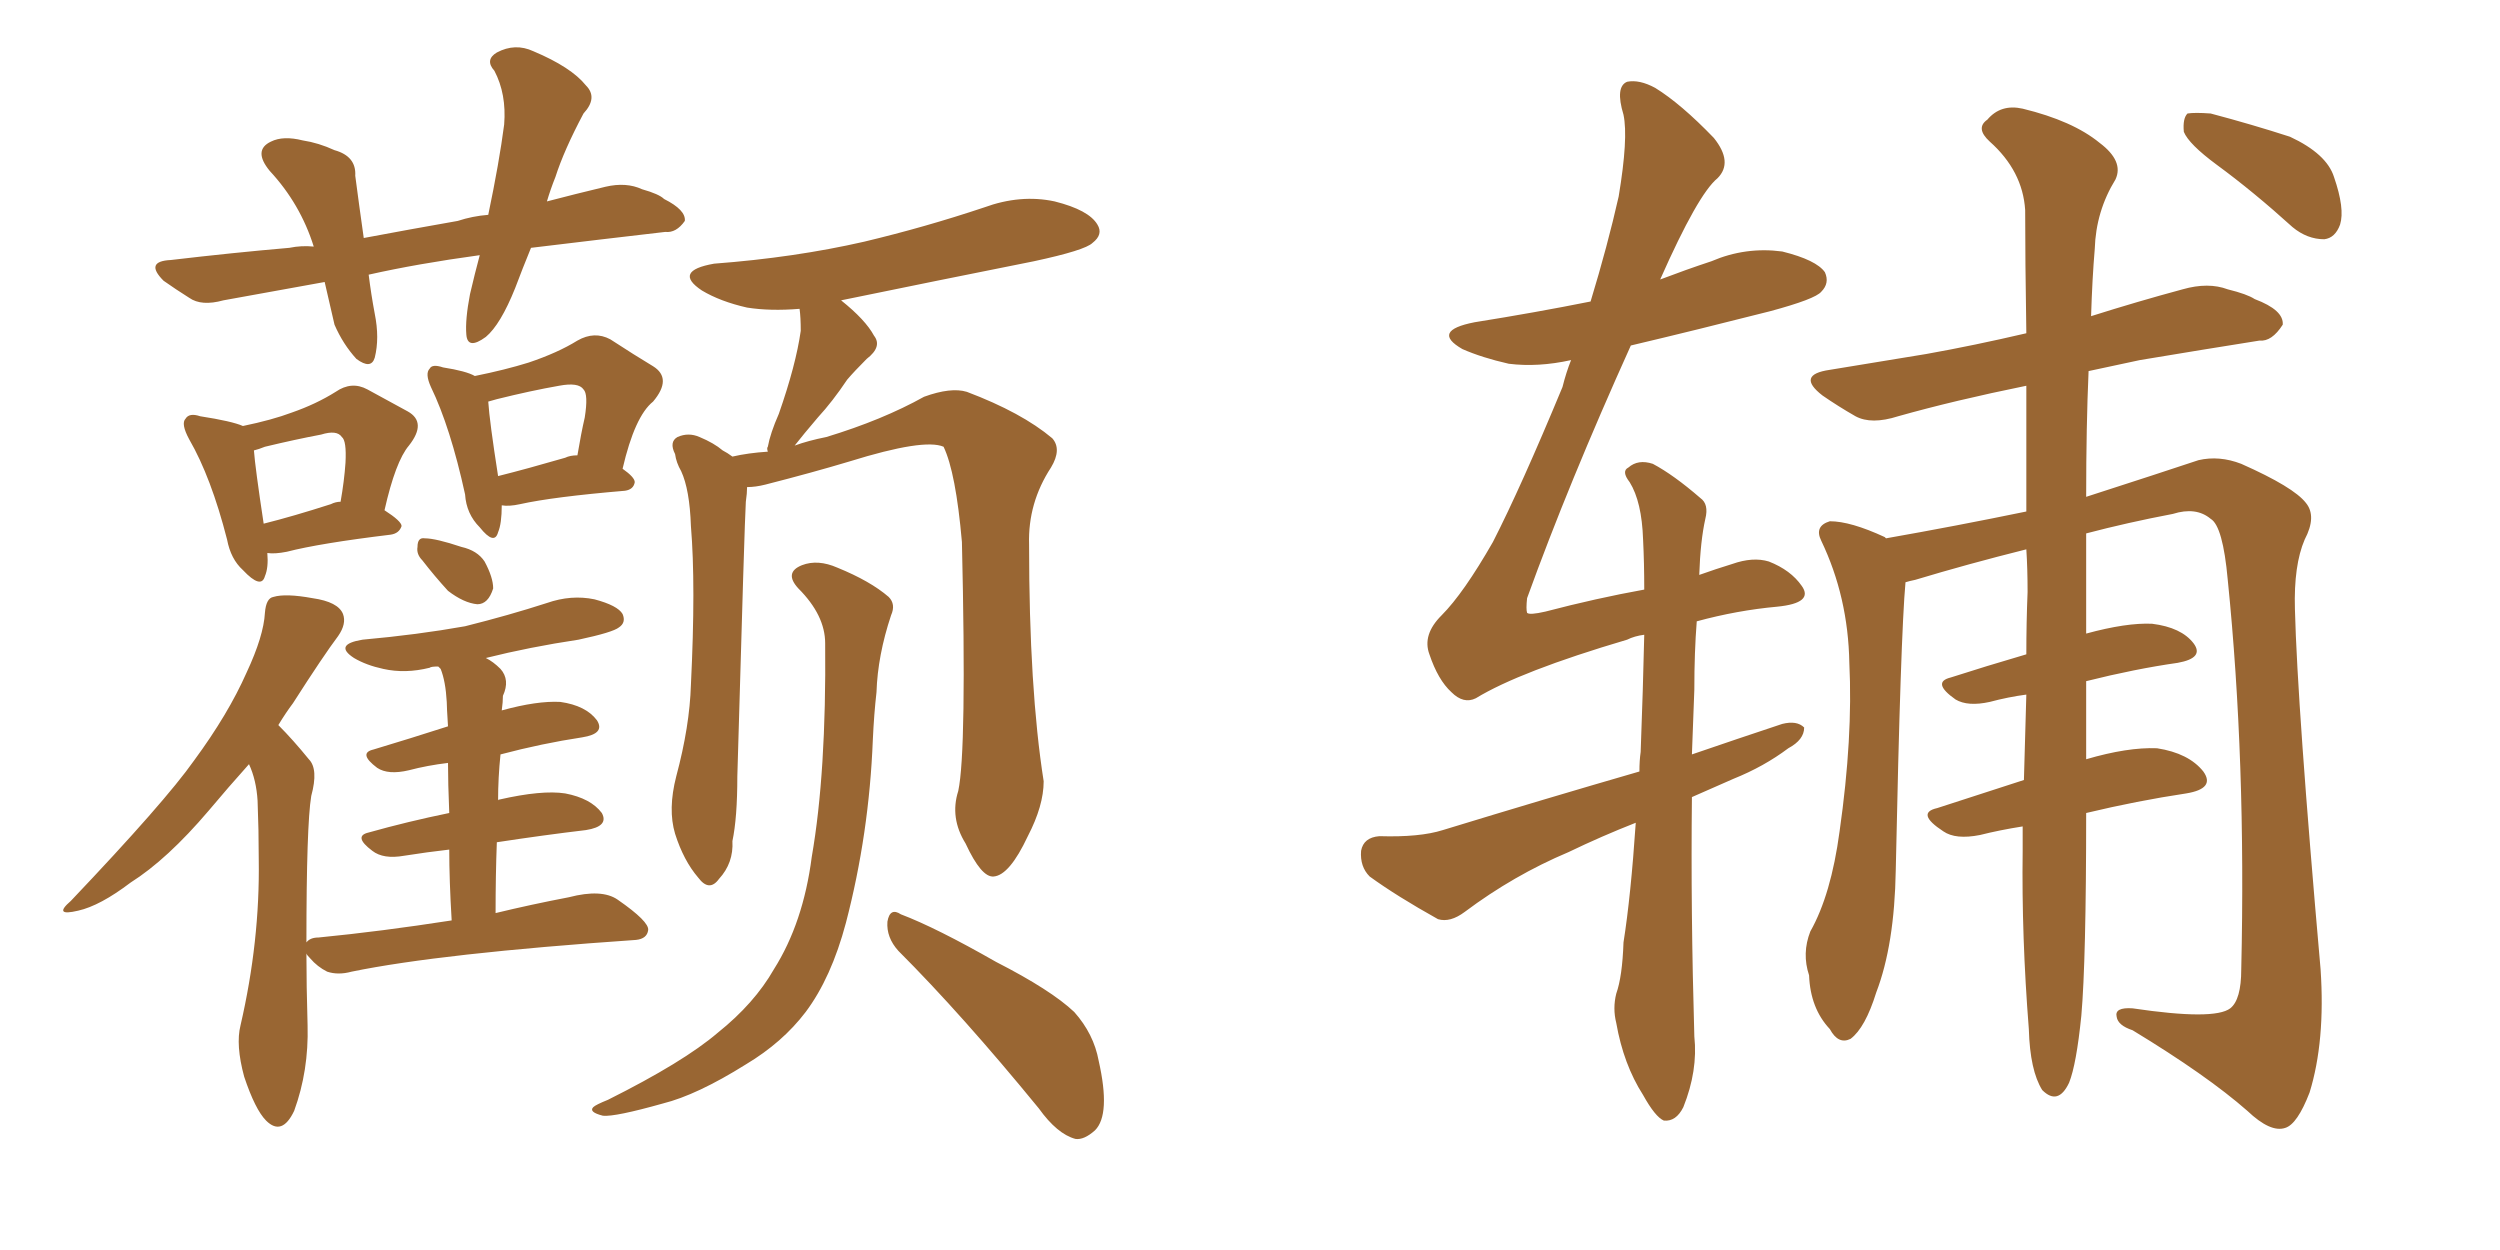 <svg xmlns="http://www.w3.org/2000/svg" xmlns:xlink="http://www.w3.org/1999/xlink" width="300" height="150"><path fill="#996633" padding="10" d="M63.72 29.74L63.72 29.74Q62.70 32.23 61.82 34.57L61.82 34.57Q60.06 38.96 58.30 40.43L58.30 40.43Q56.10 42.04 55.96 40.14L55.96 40.14Q55.81 38.38 56.40 35.30L56.40 35.30Q56.98 32.81 57.57 30.62L57.57 30.62Q50.10 31.64 44.24 32.96L44.24 32.96Q44.53 35.30 44.97 37.65L44.97 37.65Q45.56 40.58 44.97 42.92L44.97 42.92Q44.53 44.38 42.77 43.07L42.77 43.07Q41.16 41.31 40.14 38.96L40.14 38.96Q39.55 36.47 38.96 33.84L38.96 33.84Q32.52 35.01 26.81 36.04L26.81 36.04Q24.17 36.77 22.71 35.74L22.71 35.74Q21.09 34.72 19.63 33.69L19.63 33.69Q17.29 31.35 20.51 31.20L20.51 31.20Q27.98 30.32 34.72 29.74L34.72 29.74Q36.18 29.44 37.65 29.59L37.65 29.59Q36.04 24.46 32.37 20.51L32.37 20.51Q30.32 18.02 32.52 16.99L32.52 16.99Q33.98 16.26 36.33 16.85L36.33 16.85Q38.23 17.14 40.14 18.02L40.14 18.02Q42.77 18.75 42.63 21.09L42.63 21.09Q43.07 24.46 43.65 28.56L43.65 28.56Q49.07 27.54 54.93 26.51L54.93 26.51Q56.69 25.93 58.59 25.78L58.59 25.78Q59.91 19.48 60.50 14.94L60.50 14.94Q60.79 11.28 59.33 8.50L59.33 8.50Q58.15 7.18 59.62 6.30L59.62 6.30Q61.82 5.13 64.01 6.15L64.01 6.15Q68.55 8.06 70.31 10.25L70.31 10.25Q71.78 11.72 70.02 13.62L70.02 13.62Q67.68 18.02 66.65 21.24L66.65 21.24Q66.06 22.71 65.63 24.17L65.63 24.17Q68.99 23.29 72.66 22.41L72.66 22.41Q75.15 21.83 77.05 22.71L77.05 22.71Q79.10 23.29 79.69 23.88L79.69 23.88Q82.32 25.20 82.18 26.51L82.18 26.51Q81.15 27.98 79.83 27.83L79.83 27.83Q72.22 28.71 63.72 29.74ZM32.08 66.36L32.08 66.36Q32.23 68.12 31.79 69.14L31.79 69.14Q31.35 70.75 29.15 68.41L29.15 68.41Q27.69 67.09 27.25 64.75L27.25 64.75Q25.34 57.28 22.71 52.73L22.71 52.73Q21.68 50.83 22.27 50.24L22.27 50.24Q22.71 49.51 24.02 49.95L24.02 49.95Q27.83 50.54 29.15 51.12L29.15 51.12Q32.67 50.39 35.01 49.51L35.01 49.51Q37.94 48.49 40.28 47.02L40.28 47.02Q42.19 45.70 44.09 46.73L44.09 46.73Q47.02 48.34 48.93 49.37L48.93 49.37Q51.27 50.68 49.07 53.47L49.07 53.47Q47.46 55.37 46.14 61.23L46.14 61.23Q48.19 62.55 48.19 63.13L48.19 63.13Q47.90 64.01 46.88 64.16L46.88 64.16Q38.38 65.19 34.42 66.21L34.42 66.21Q32.96 66.50 32.08 66.36ZM39.70 60.50L39.70 60.50Q40.28 60.21 40.87 60.21L40.87 60.21Q41.31 57.71 41.46 55.52L41.46 55.52Q41.60 52.88 41.02 52.44L41.02 52.44Q40.43 51.56 38.53 52.15L38.53 52.15Q35.45 52.73 31.79 53.61L31.79 53.61Q31.05 53.91 30.47 54.05L30.47 54.05Q30.62 56.10 31.64 62.84L31.64 62.84Q35.16 61.96 39.70 60.50ZM60.21 60.64L60.21 60.64Q60.21 62.84 59.77 63.87L59.77 63.87Q59.33 65.48 57.57 63.28L57.57 63.28Q55.96 61.67 55.81 59.33L55.81 59.33Q54.05 51.27 51.71 46.44L51.71 46.44Q50.98 44.82 51.56 44.24L51.56 44.24Q51.86 43.65 53.17 44.09L53.17 44.09Q55.96 44.53 56.98 45.12L56.98 45.12Q60.64 44.38 63.43 43.51L63.43 43.51Q66.94 42.33 69.29 40.87L69.29 40.87Q71.34 39.70 73.24 40.72L73.24 40.72Q76.17 42.63 78.37 43.95L78.37 43.95Q80.71 45.41 78.37 48.19L78.37 48.19Q76.17 49.95 74.71 56.25L74.71 56.25Q76.17 57.28 76.17 57.86L76.17 57.86Q76.03 58.74 75 58.89L75 58.89Q66.36 59.62 62.40 60.50L62.40 60.50Q61.08 60.79 60.21 60.64ZM67.82 54.93L67.82 54.93Q68.41 54.64 69.29 54.64L69.29 54.64Q69.73 52.00 70.17 50.10L70.17 50.10Q70.61 47.31 70.02 46.73L70.02 46.73Q69.43 45.85 67.09 46.29L67.09 46.29Q63.72 46.88 59.62 47.90L59.62 47.90Q59.03 48.05 58.59 48.19L58.59 48.19Q58.74 50.54 59.77 57.13L59.77 57.13Q63.28 56.25 67.82 54.93ZM50.68 67.24L50.68 67.24Q49.95 66.50 50.10 65.63L50.10 65.63Q50.10 64.45 50.98 64.60L50.98 64.60Q52.29 64.60 55.37 65.63L55.37 65.63Q57.28 66.06 58.15 67.38L58.15 67.38Q59.18 69.29 59.18 70.61L59.18 70.61Q58.59 72.51 57.28 72.51L57.28 72.51Q55.66 72.36 53.76 70.90L53.76 70.90Q52.15 69.14 50.68 67.24ZM54.20 110.45L54.20 110.45Q53.91 105.62 53.91 101.95L53.91 101.95Q51.27 102.25 48.49 102.69L48.49 102.69Q46.00 103.13 44.68 102.10L44.68 102.10Q42.33 100.34 44.24 99.90L44.24 99.90Q48.93 98.58 53.91 97.56L53.91 97.56Q53.76 93.90 53.76 91.55L53.76 91.55Q51.27 91.85 49.07 92.43L49.07 92.43Q46.58 93.02 45.26 92.14L45.26 92.14Q42.92 90.38 44.82 89.94L44.82 89.94Q49.22 88.62 53.76 87.16L53.76 87.16Q53.61 84.81 53.61 84.23L53.61 84.23Q53.47 81.74 52.88 80.27L52.88 80.27Q52.73 80.13 52.59 79.98L52.59 79.98Q51.71 79.98 51.56 80.13L51.56 80.13Q48.63 80.86 46.00 80.27L46.00 80.27Q43.95 79.83 42.48 78.96L42.48 78.96Q39.99 77.34 43.51 76.76L43.51 76.76Q50.10 76.17 55.81 75.15L55.81 75.15Q61.08 73.83 65.63 72.36L65.63 72.36Q68.55 71.34 71.34 71.92L71.34 71.92Q74.12 72.66 74.71 73.68L74.71 73.68Q75.15 74.71 74.27 75.29L74.27 75.29Q73.54 75.88 69.43 76.76L69.43 76.76Q63.57 77.64 58.30 78.96L58.30 78.96Q59.18 79.39 60.06 80.27L60.06 80.27Q61.23 81.59 60.35 83.50L60.35 83.50Q60.35 84.23 60.21 85.25L60.21 85.25Q64.45 84.08 67.24 84.23L67.24 84.23Q70.31 84.67 71.63 86.43L71.63 86.43Q72.66 88.04 69.87 88.48L69.87 88.48Q65.04 89.21 60.06 90.53L60.06 90.53Q59.77 93.31 59.77 96.09L59.77 96.09Q59.77 95.95 59.91 95.95L59.91 95.95Q65.04 94.78 67.82 95.21L67.82 95.21Q70.90 95.80 72.22 97.56L72.22 97.56Q73.10 99.17 70.31 99.61L70.31 99.61Q65.33 100.20 59.62 101.07L59.62 101.07Q59.47 105.03 59.47 109.57L59.47 109.57Q63.72 108.54 68.26 107.67L68.26 107.67Q72.22 106.64 74.12 107.96L74.12 107.96Q77.93 110.60 77.78 111.62L77.78 111.62Q77.64 112.65 76.32 112.79L76.32 112.79Q52.88 114.40 42.19 116.60L42.19 116.60Q40.58 117.04 39.26 116.60L39.26 116.60Q38.09 116.02 37.21 114.99L37.21 114.99Q36.77 114.55 36.77 114.40L36.77 114.40Q36.77 118.21 36.91 123.05L36.91 123.05Q37.06 128.47 35.30 133.30L35.30 133.30Q33.84 136.38 31.93 134.47L31.93 134.47Q30.62 133.15 29.30 129.20L29.30 129.20Q28.27 125.39 28.86 123.05L28.86 123.05Q31.20 112.94 31.05 103.13L31.05 103.13Q31.05 99.61 30.91 96.09L30.91 96.09Q30.76 93.60 29.88 91.70L29.88 91.70Q27.39 94.48 25.05 97.27L25.05 97.27Q20.07 103.13 15.67 105.91L15.67 105.91Q12.01 108.69 9.38 109.28L9.38 109.28Q6.30 110.01 8.50 108.11L8.50 108.11Q19.78 96.24 23.29 91.26L23.29 91.26Q27.39 85.69 29.59 80.71L29.59 80.71Q31.64 76.32 31.79 73.54L31.79 73.54Q31.93 71.78 32.81 71.63L32.81 71.63Q34.28 71.19 37.50 71.78L37.50 71.78Q40.58 72.22 41.16 73.68L41.16 73.68Q41.60 74.85 40.58 76.32L40.58 76.32Q38.82 78.66 35.16 84.38L35.16 84.38Q34.28 85.55 33.40 87.01L33.40 87.01Q35.16 88.77 37.06 91.11L37.06 91.11Q38.23 92.29 37.35 95.51L37.35 95.51Q36.77 99.02 36.77 113.09L36.77 113.09Q37.21 112.50 38.23 112.50L38.23 112.50Q45.70 111.77 54.20 110.45ZM114.99 94.92L114.99 94.92Q116.02 90.09 115.43 65.04L115.43 65.04Q114.70 56.69 113.23 53.61L113.23 53.61L113.23 53.61Q110.89 52.59 101.95 55.37L101.95 55.37Q97.56 56.69 91.85 58.15L91.85 58.15Q90.67 58.45 89.65 58.45L89.65 58.45Q89.65 59.18 89.50 60.21L89.50 60.21Q89.36 62.26 88.48 93.16L88.48 93.16Q88.48 98.14 87.89 100.93L87.89 100.93Q88.04 103.56 86.28 105.47L86.28 105.47Q85.11 107.08 83.79 105.32L83.79 105.32Q82.03 103.27 81.01 100.05L81.01 100.05Q80.13 97.12 81.15 93.16L81.15 93.16Q82.76 87.16 82.91 82.18L82.91 82.18Q83.50 70.17 82.91 63.13L82.91 63.13Q82.76 58.74 81.74 56.54L81.74 56.54Q81.15 55.52 81.01 54.49L81.01 54.49Q80.27 53.03 81.30 52.44L81.30 52.44Q82.62 51.86 83.94 52.44L83.94 52.44Q85.69 53.17 86.72 54.05L86.72 54.05Q87.30 54.35 87.89 54.79L87.89 54.79Q89.79 54.35 92.14 54.20L92.14 54.20Q91.99 53.76 92.14 53.61L92.14 53.61Q92.43 52.00 93.46 49.66L93.46 49.66Q95.51 43.80 96.09 39.70L96.09 39.70Q96.09 38.09 95.95 37.06L95.95 37.06Q92.43 37.35 89.65 36.91L89.65 36.91Q86.43 36.18 84.23 34.86L84.23 34.86Q80.71 32.52 85.69 31.64L85.69 31.64Q95.36 30.91 103.71 29.00L103.71 29.00Q111.04 27.25 118.07 24.90L118.07 24.90Q122.46 23.29 126.56 24.17L126.56 24.17Q130.66 25.20 131.69 26.95L131.69 26.95Q132.42 28.13 131.10 29.15L131.10 29.15Q130.22 30.03 124.07 31.35L124.07 31.35Q112.35 33.69 100.93 36.04L100.93 36.04Q103.86 38.38 104.88 40.28L104.88 40.28Q105.91 41.60 104.00 43.07L104.00 43.07Q102.54 44.53 101.66 45.56L101.66 45.56Q99.90 48.19 98.14 50.10L98.14 50.10Q96.39 52.15 95.36 53.47L95.36 53.47Q96.97 52.88 99.17 52.44L99.17 52.44Q105.91 50.39 110.89 47.61L110.89 47.61Q114.11 46.44 116.02 47.02L116.02 47.02Q122.61 49.51 126.27 52.59L126.27 52.59Q127.44 53.91 126.12 56.10L126.12 56.10Q123.34 60.35 123.49 65.33L123.49 65.33Q123.49 82.62 125.24 93.75L125.24 93.75L125.24 93.75Q125.24 96.68 123.34 100.34L123.34 100.34Q121.14 105.03 119.24 105.18L119.24 105.18Q117.77 105.32 115.87 101.22L115.87 101.22Q113.96 98.14 114.99 94.92ZM107.81 114.11L107.81 114.11Q106.35 112.50 106.49 110.60L106.49 110.60Q106.79 108.84 108.11 109.72L108.11 109.72Q112.35 111.33 119.53 115.43L119.53 115.43Q126.12 118.80 128.91 121.44L128.91 121.44Q131.25 124.07 131.84 127.29L131.84 127.29Q133.30 133.74 131.40 135.64L131.40 135.64Q130.08 136.82 129.05 136.67L129.05 136.67Q126.86 136.08 124.66 133.01L124.66 133.01Q115.43 121.73 107.81 114.11ZM99.02 77.20L99.02 77.20L99.02 77.20Q99.02 73.83 95.80 70.61L95.80 70.61Q94.04 68.70 96.24 67.82L96.24 67.82Q98.14 67.09 100.49 68.12L100.49 68.12Q104.44 69.73 106.64 71.63L106.64 71.63Q107.52 72.51 106.93 73.83L106.93 73.83Q105.32 78.66 105.18 83.06L105.18 83.06Q104.88 85.69 104.74 88.77L104.74 88.77Q104.30 100.05 101.51 110.74L101.51 110.74Q99.76 117.33 96.68 121.44L96.68 121.44Q93.90 125.10 89.50 127.73L89.50 127.73Q83.64 131.40 79.54 132.42L79.54 132.42Q73.83 134.03 72.36 133.89L72.36 133.89Q70.61 133.45 71.19 132.86L71.19 132.86Q71.48 132.57 72.95 131.98L72.95 131.98Q82.03 127.44 86.13 123.93L86.13 123.93Q90.53 120.41 92.87 116.31L92.87 116.31Q96.39 110.74 97.41 102.83L97.41 102.83Q99.17 92.72 99.02 77.20ZM242.72 99.17L242.72 99.17Q239.94 99.61 237.60 100.20L237.60 100.20Q234.67 100.78 233.20 99.76L233.20 99.76Q229.83 97.56 232.47 96.97L232.47 96.97Q237.45 95.36 242.87 93.60L242.87 93.60Q243.02 88.77 243.16 83.35L243.16 83.35Q240.97 83.64 238.77 84.23L238.77 84.23Q236.13 84.81 234.67 83.94L234.67 83.94Q231.74 81.88 234.08 81.30L234.08 81.30Q238.18 79.98 243.16 78.52L243.16 78.52Q243.16 74.71 243.31 71.04L243.31 71.04Q243.31 68.26 243.16 65.92L243.16 65.92Q236.13 67.68 229.83 69.58L229.83 69.58Q229.10 69.73 228.66 69.87L228.66 69.87Q228.08 76.17 227.49 104.44L227.49 104.44Q227.34 113.38 225.15 119.09L225.15 119.09Q223.83 123.34 222.07 124.66L222.07 124.66Q220.61 125.39 219.58 123.49L219.58 123.49Q217.24 121.00 217.09 117.04L217.09 117.04Q216.21 114.40 217.24 111.77L217.24 111.77Q219.73 107.37 220.75 99.76L220.75 99.76Q222.36 88.48 221.92 79.54L221.92 79.54Q221.78 71.63 218.55 64.89L218.55 64.89Q217.68 63.13 219.58 62.55L219.58 62.55Q222.07 62.55 226.17 64.45L226.17 64.45Q226.17 64.45 226.32 64.60L226.32 64.60Q234.67 63.13 243.16 61.38L243.16 61.38Q243.16 53.03 243.16 46.29L243.16 46.29Q234.52 48.05 227.78 49.95L227.78 49.95Q224.56 50.98 222.66 49.95L222.66 49.95Q220.61 48.78 218.70 47.46L218.70 47.46Q215.48 44.97 219.58 44.38L219.58 44.38Q225.73 43.36 231.15 42.48L231.15 42.48Q236.87 41.46 243.16 39.99L243.16 39.99Q243.02 31.05 243.02 25.20L243.02 25.20Q242.72 20.51 238.77 16.99L238.77 16.99Q237.01 15.38 238.48 14.36L238.48 14.36Q240.09 12.45 242.72 13.04L242.72 13.04Q248.73 14.50 251.95 17.14L251.95 17.14Q254.88 19.34 253.86 21.53L253.86 21.53Q251.51 25.34 251.37 29.88L251.37 29.88Q251.07 33.40 250.93 37.94L250.93 37.94Q256.49 36.18 261.91 34.72L261.91 34.72Q264.99 33.84 267.33 34.72L267.33 34.72Q269.68 35.30 270.56 35.89L270.56 35.89Q274.07 37.21 273.93 38.96L273.93 38.96Q272.61 41.02 271.14 40.87L271.14 40.87Q264.70 41.89 256.79 43.21L256.79 43.21Q253.42 43.95 250.63 44.53L250.63 44.53Q250.34 51.12 250.34 59.62L250.34 59.62Q259.42 56.69 263.82 55.22L263.82 55.22Q266.31 54.64 268.95 55.66L268.95 55.66Q275.24 58.45 276.71 60.35L276.71 60.35Q278.03 61.96 276.56 64.75L276.56 64.75Q275.24 67.82 275.39 73.10L275.39 73.10Q275.68 84.67 278.47 116.31L278.47 116.31Q279.05 124.95 277.15 131.10L277.15 131.10Q275.68 134.91 274.22 135.35L274.22 135.35Q272.46 135.94 269.68 133.30L269.68 133.30Q264.84 129.05 255.91 123.63L255.91 123.63Q254.15 123.05 254.00 122.02L254.00 122.02Q253.71 120.85 255.91 121.00L255.91 121.00Q265.72 122.46 267.63 121.00L267.63 121.00Q268.95 119.97 268.95 116.31L268.95 116.31Q269.53 91.26 267.33 69.58L267.33 69.58Q266.75 63.13 265.28 62.26L265.28 62.26Q263.53 60.79 260.74 61.67L260.74 61.67Q255.32 62.70 250.34 64.01L250.34 64.01Q250.34 69.73 250.34 76.03L250.34 76.03Q255.18 74.71 258.25 74.85L258.25 74.85Q261.77 75.29 263.23 77.20L263.23 77.20Q264.55 78.96 261.33 79.54L261.33 79.54Q256.20 80.27 250.34 81.74L250.34 81.74Q250.34 86.57 250.34 91.11L250.34 91.11Q255.32 89.65 258.84 89.79L258.84 89.79Q262.65 90.38 264.40 92.58L264.40 92.58Q265.87 94.63 262.35 95.21L262.35 95.21Q256.49 96.09 250.34 97.56L250.34 97.56Q250.34 115.28 249.76 121.88L249.76 121.88Q249.17 127.73 248.29 129.93L248.29 129.93Q246.97 132.71 245.07 130.81L245.07 130.81Q243.60 128.47 243.46 123.49L243.46 123.49Q242.58 112.35 242.72 102.10L242.72 102.10Q242.72 100.63 242.72 99.17ZM266.02 19.78L266.02 19.78Q262.65 17.29 262.06 15.82L262.06 15.82Q261.91 14.21 262.50 13.62L262.50 13.62Q263.38 13.48 265.28 13.62L265.28 13.62Q270.26 14.94 274.80 16.41L274.80 16.41Q279.20 18.46 280.08 21.24L280.08 21.24Q281.40 25.05 280.81 26.95L280.81 26.95Q280.22 28.56 278.91 28.71L278.91 28.71Q276.86 28.71 275.10 27.25L275.10 27.25Q270.41 23.00 266.02 19.78ZM203.91 68.99L203.91 68.99L203.91 68.99Q205.96 68.26 207.86 67.68L207.86 67.68Q210.35 66.80 212.26 67.38L212.26 67.38Q214.89 68.41 216.21 70.31L216.21 70.31Q217.68 72.36 213.28 72.80L213.28 72.80Q208.45 73.24 203.61 74.56L203.61 74.56Q203.32 78.22 203.32 82.76L203.32 82.76Q203.17 86.43 203.03 90.53L203.03 90.53Q208.59 88.62 213.87 86.87L213.87 86.87Q215.63 86.43 216.50 87.30L216.50 87.30Q216.50 88.77 214.60 89.79L214.60 89.79Q211.67 91.99 208.01 93.46L208.01 93.46Q205.37 94.63 203.03 95.65L203.03 95.65Q202.88 109.28 203.32 124.37L203.32 124.37Q203.76 128.47 202.00 132.86L202.00 132.86Q201.12 134.62 199.66 134.47L199.66 134.47Q198.63 134.03 197.17 131.40L197.17 131.40Q194.82 127.73 193.95 122.75L193.95 122.75Q193.51 121.00 193.95 119.24L193.95 119.24Q194.68 117.19 194.82 113.09L194.82 113.09Q195.70 107.52 196.29 98.73L196.29 98.73Q192.19 100.34 188.23 102.25L188.23 102.25Q181.64 105.03 175.78 109.42L175.78 109.42Q174.02 110.74 172.56 110.30L172.56 110.30Q167.58 107.52 164.36 105.18L164.36 105.18Q163.18 104.00 163.33 102.10L163.33 102.10Q163.62 100.49 165.53 100.34L165.53 100.34Q170.36 100.49 173.14 99.61L173.14 99.61Q185.60 95.80 196.73 92.58L196.73 92.58Q196.73 91.26 196.88 90.23L196.88 90.23Q197.17 82.47 197.31 76.17L197.31 76.17Q196.14 76.32 195.26 76.76L195.26 76.76Q182.37 80.57 177.10 83.79L177.10 83.79Q175.63 84.52 174.17 83.06L174.17 83.06Q172.56 81.59 171.53 78.52L171.53 78.52Q170.65 76.17 173.00 73.83L173.00 73.83Q175.63 71.19 179.15 65.04L179.15 65.04Q182.52 58.45 187.50 46.44L187.50 46.44Q187.94 44.68 188.53 43.21L188.53 43.21Q184.57 44.09 181.05 43.65L181.05 43.65Q177.83 42.92 175.49 41.89L175.49 41.89Q171.68 39.70 176.95 38.67L176.95 38.67Q184.28 37.50 190.87 36.18L190.87 36.18Q192.92 29.44 194.24 23.58L194.24 23.58Q195.41 16.55 194.82 13.77L194.82 13.77Q193.80 10.40 195.26 9.81L195.26 9.81Q196.73 9.52 198.63 10.55L198.63 10.55Q201.71 12.45 205.66 16.55L205.66 16.55Q208.01 19.48 206.10 21.39L206.10 21.39Q203.76 23.29 199.22 33.54L199.22 33.54Q202.29 32.37 205.37 31.35L205.37 31.35Q209.47 29.59 213.87 30.18L213.87 30.18Q217.97 31.20 218.99 32.67L218.99 32.67Q219.58 33.98 218.55 35.01L218.55 35.01Q217.82 35.89 212.40 37.35L212.40 37.35Q203.76 39.55 195.70 41.46L195.70 41.46Q188.23 58.01 183.25 71.78L183.25 71.78Q183.11 73.10 183.25 73.54L183.25 73.54Q183.54 73.83 185.45 73.39L185.45 73.39Q191.60 71.78 197.31 70.75L197.31 70.75Q197.31 67.53 197.17 64.75L197.17 64.75Q197.02 60.21 195.56 57.86L195.56 57.86Q194.53 56.54 195.41 56.10L195.41 56.10Q196.58 55.08 198.34 55.66L198.34 55.66Q200.83 56.98 204.05 59.77L204.05 59.77Q205.08 60.50 204.64 62.26L204.64 62.26Q204.05 64.89 203.91 68.99Z"/></svg>